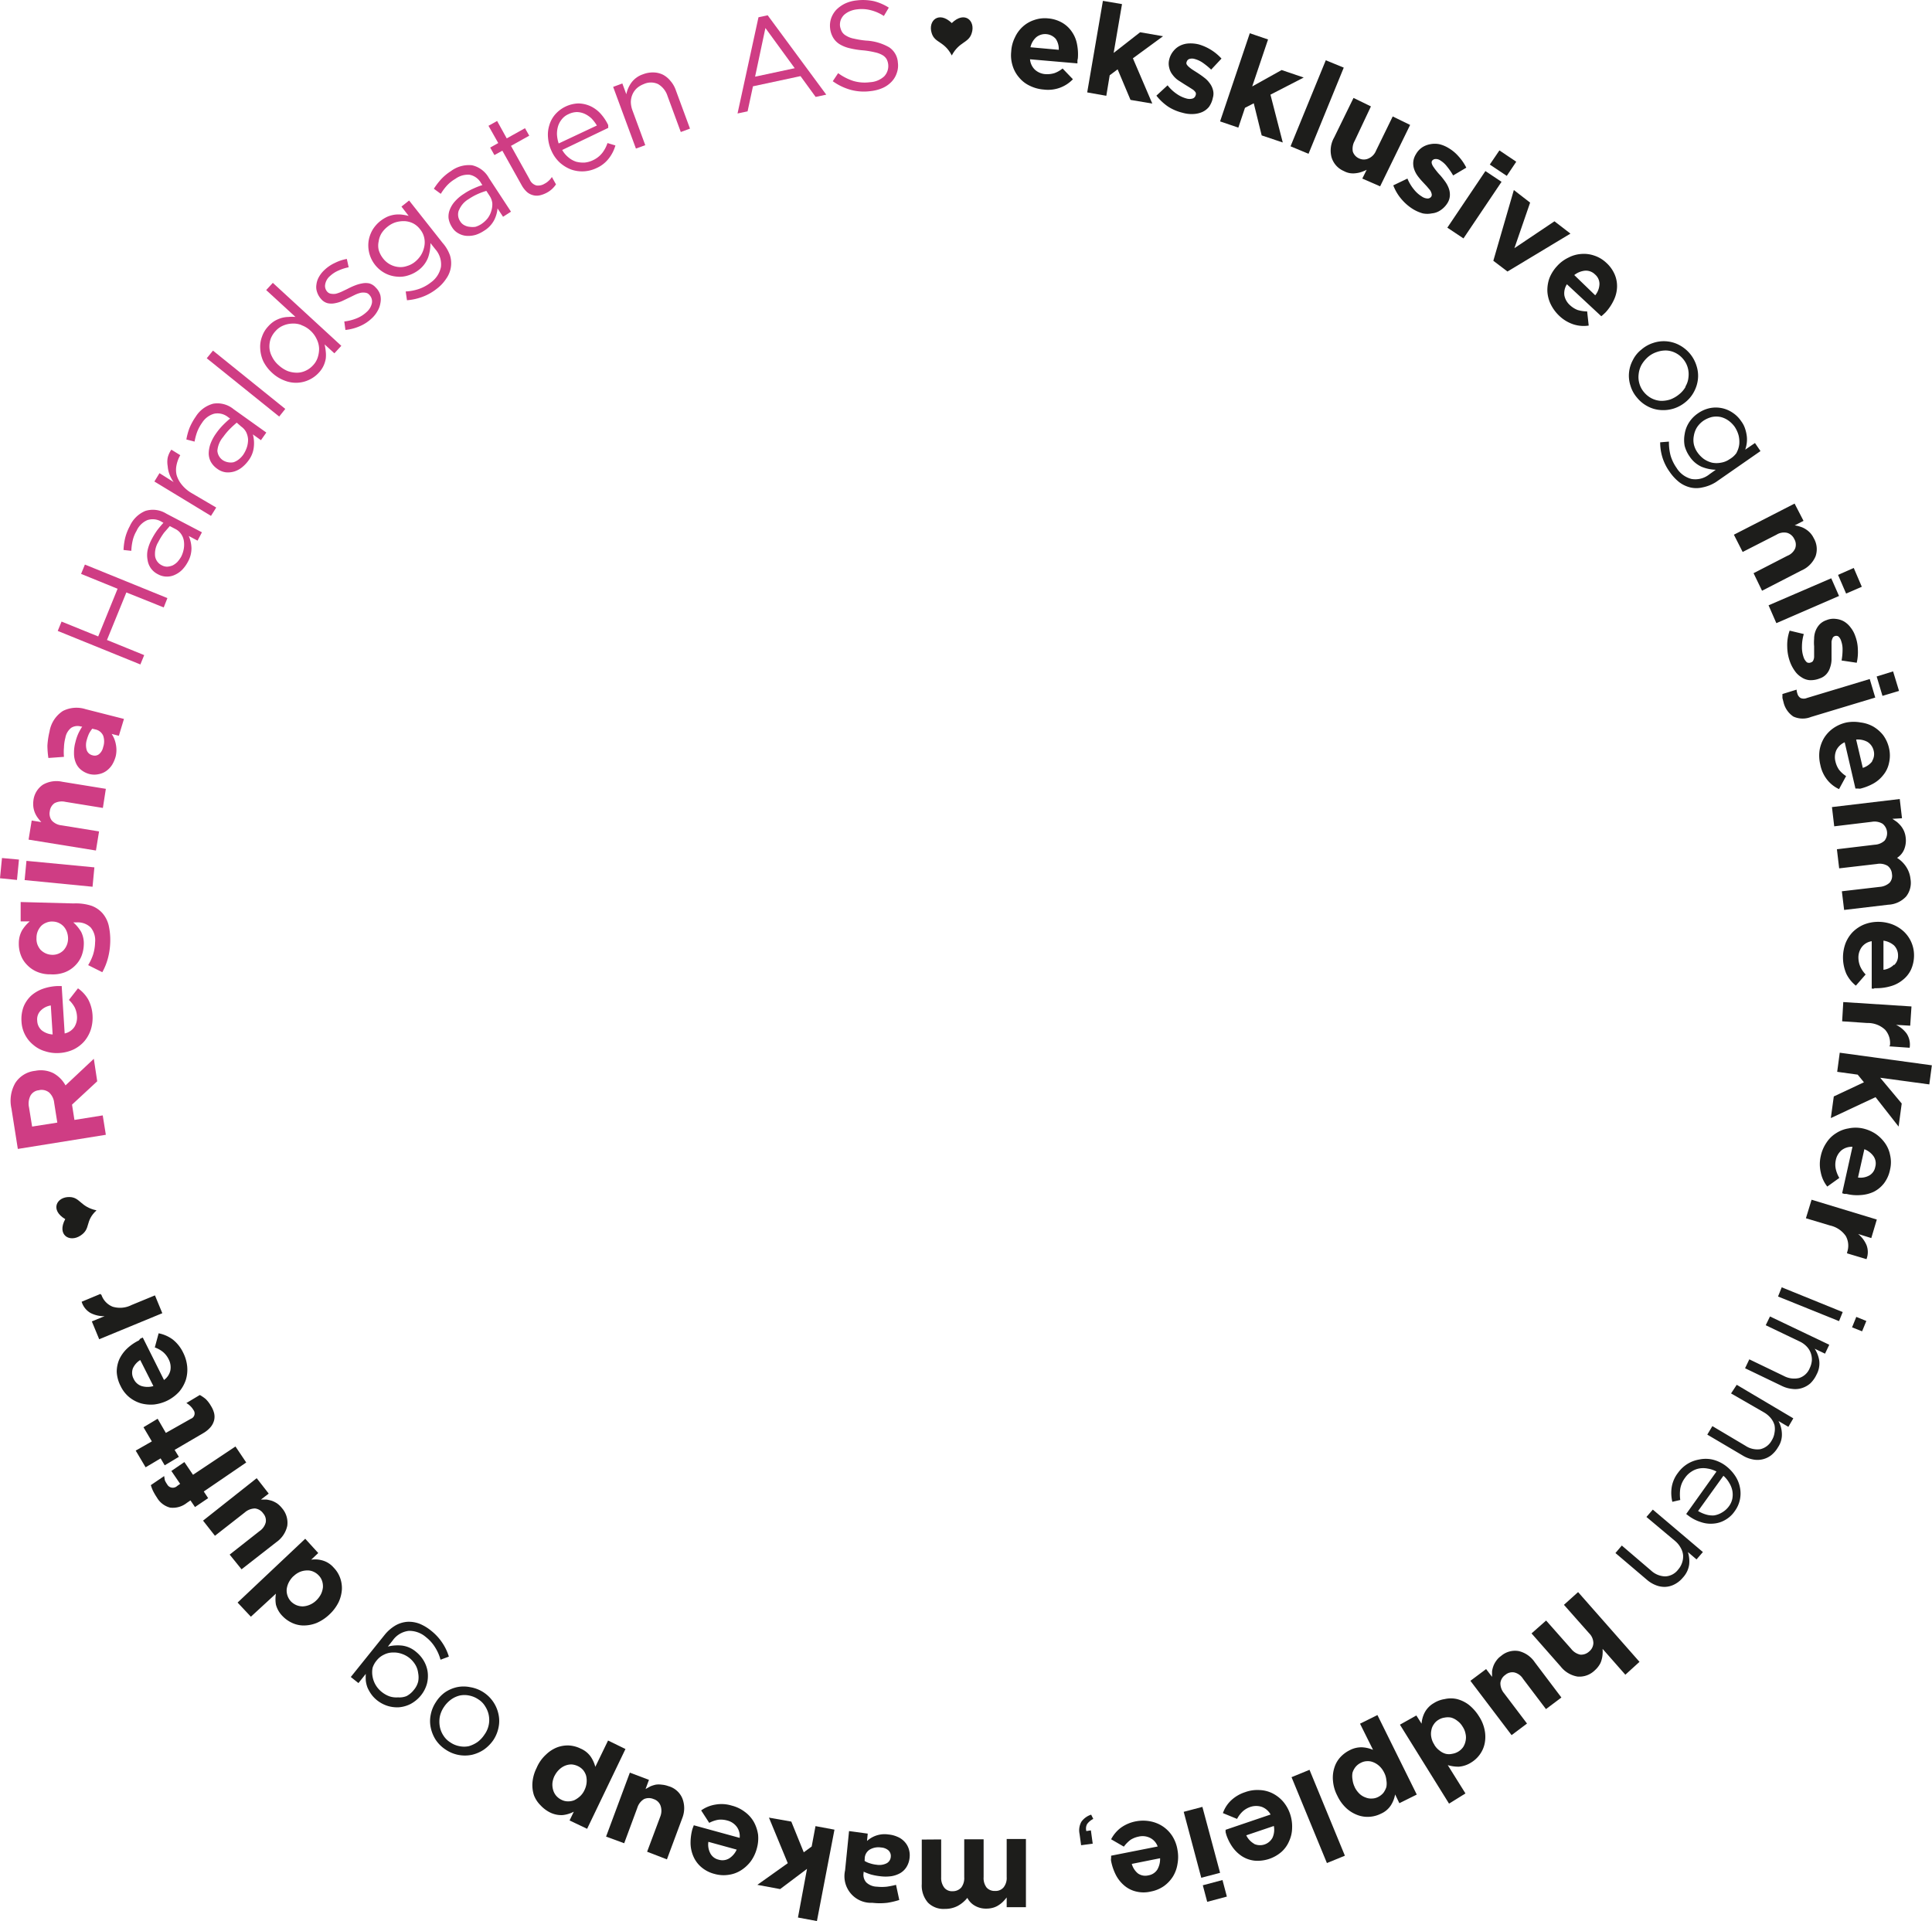 <svg xmlns:xlink="http://www.w3.org/1999/xlink" xmlns="http://www.w3.org/2000/svg" id="Layer_1" data-name="Layer 1" viewBox="0 0 136.53 135.77"><defs><style>.cls-1,.cls-3{fill:#1d1d1b;}.cls-2{fill:#cf3d84;}.cls-3{fill-rule:evenodd;}</style></defs><path class="cls-1" d="M176.41,238.44l0,.17-3.35-.29a1.15,1.15,0,0,0,.35.74,1.22,1.22,0,0,0,.75.31,1.79,1.79,0,0,0,.62-.07,1.93,1.93,0,0,0,.58-.33l.73.76a2.42,2.42,0,0,1-2.05.73,2.69,2.69,0,0,1-1-.27,2.16,2.16,0,0,1-.75-.58,2.25,2.25,0,0,1-.46-.83,2.44,2.44,0,0,1-.1-1v0a2.53,2.53,0,0,1,.26-1,2.36,2.36,0,0,1,.55-.76,2.23,2.23,0,0,1,.8-.47,2.27,2.27,0,0,1,1-.12,2.4,2.4,0,0,1,1,.31,2.09,2.09,0,0,1,.68.64,2.23,2.23,0,0,1,.36.87,3.62,3.62,0,0,1,.06,1v0C176.42,238.34,176.41,238.39,176.41,238.44Zm-1.53-1.56a1,1,0,0,0-1.38-.12,1.32,1.32,0,0,0-.41.71l2,.18A1.27,1.27,0,0,0,174.88,236.88Z" transform="translate(-100.27 -234.13)"></path><path class="cls-1" d="M180.16,241.19l-.91-2.16-.56.42-.24,1.45-1.35-.24,1.11-6.47,1.35.23-.59,3.45,1.87-1.46,1.62.28-2.13,1.56,1.37,3.2Z" transform="translate(-100.27 -234.13)"></path><path class="cls-1" d="M185.7,241.69a1.31,1.31,0,0,1-.5.37,1.82,1.82,0,0,1-.64.13,2.29,2.29,0,0,1-.72-.09,3.34,3.34,0,0,1-1-.42,3.72,3.72,0,0,1-.85-.79l.79-.73a2.85,2.85,0,0,0,.65.61,2.19,2.19,0,0,0,.68.32.77.77,0,0,0,.45,0,.32.32,0,0,0,.2-.22h0a.26.26,0,0,0,0-.21.79.79,0,0,0-.18-.19l-.28-.18-.34-.21-.45-.29a1.71,1.71,0,0,1-.38-.38,1.19,1.19,0,0,1-.23-.48,1.16,1.16,0,0,1,0-.61v0a1.44,1.44,0,0,1,.3-.59,1.37,1.37,0,0,1,.48-.38,1.57,1.57,0,0,1,.61-.15,2.41,2.41,0,0,1,.7.07,3.49,3.49,0,0,1,1.6,1l-.73.78a5.17,5.17,0,0,0-.6-.49,1.84,1.84,0,0,0-.56-.26.64.64,0,0,0-.39,0,.3.3,0,0,0-.18.2v0a.2.2,0,0,0,0,.18.81.81,0,0,0,.18.2,2.37,2.37,0,0,0,.27.2l.33.21c.15.1.3.2.45.32a1.71,1.71,0,0,1,.38.38,1.31,1.31,0,0,1,.24.47,1,1,0,0,1,0,.58v0A1.66,1.66,0,0,1,185.7,241.69Z" transform="translate(-100.27 -234.13)"></path><path class="cls-1" d="M189.43,243.7l-.56-2.27-.62.32-.47,1.4-1.29-.44,2.1-6.23,1.29.44-1.12,3.32,2.08-1.16,1.56.53-2.35,1.21.87,3.38Z" transform="translate(-100.27 -234.13)"></path><path class="cls-1" d="M191.47,244.47l2.49-6.08,1.27.52L192.74,245Z" transform="translate(-100.27 -234.13)"></path><path class="cls-1" d="M196.54,246.75l.31-.62a2.75,2.75,0,0,1-.36.15,1.83,1.83,0,0,1-.39.09,1.49,1.49,0,0,1-.42,0,1.35,1.35,0,0,1-.44-.15,1.53,1.53,0,0,1-.88-1,1.86,1.86,0,0,1,.19-1.37l1.37-2.8,1.23.6L196,244.09a1.13,1.13,0,0,0-.13.75.8.8,0,0,0,.45.49.78.78,0,0,0,.66,0,1,1,0,0,0,.53-.55l1.18-2.42,1.23.6-2.12,4.34Z" transform="translate(-100.27 -234.13)"></path><path class="cls-1" d="M202.05,249a1.27,1.27,0,0,1-.59.21,1.63,1.63,0,0,1-.65,0,2.78,2.78,0,0,1-.67-.29,3.46,3.46,0,0,1-.81-.69,3.28,3.28,0,0,1-.6-1l1-.48a3,3,0,0,0,.46.77,2.15,2.15,0,0,0,.56.5.76.76,0,0,0,.42.14.31.31,0,0,0,.26-.16h0a.3.3,0,0,0,0-.21.68.68,0,0,0-.11-.23l-.22-.26-.27-.29a4.71,4.71,0,0,1-.35-.41,1.81,1.81,0,0,1-.26-.47,1.29,1.29,0,0,1-.08-.52,1.24,1.24,0,0,1,.19-.58v0a1.42,1.42,0,0,1,.45-.49,1.54,1.54,0,0,1,.57-.22,1.67,1.67,0,0,1,.63,0,2.25,2.25,0,0,1,.65.27,2.88,2.88,0,0,1,.72.6,3.46,3.46,0,0,1,.54.79l-.93.55a4.49,4.49,0,0,0-.44-.64,1.67,1.67,0,0,0-.45-.41.56.56,0,0,0-.38-.11.3.3,0,0,0-.23.14h0a.27.27,0,0,0,0,.2.73.73,0,0,0,.12.23,3.07,3.07,0,0,0,.2.27,3.48,3.48,0,0,0,.26.3,5.38,5.38,0,0,1,.34.43,2,2,0,0,1,.26.47,1.3,1.3,0,0,1,.09.52,1.1,1.1,0,0,1-.17.55v0A1.64,1.64,0,0,1,202.05,249Z" transform="translate(-100.27 -234.13)"></path><path class="cls-1" d="M202.55,250.22l2.69-4,1.14.76-2.69,4Zm3-4.46.68-1,1.19.8-.67,1Z" transform="translate(-100.27 -234.13)"></path><path class="cls-1" d="M206.8,253.32l-1-.76,1.45-5,1.15.89-1.11,3.22,2.83-1.9,1.13.87Z" transform="translate(-100.27 -234.13)"></path><path class="cls-1" d="M213.56,256.37l-.13.11L211,254.22a1.18,1.18,0,0,0-.18.79,1.25,1.25,0,0,0,.41.7,1.67,1.67,0,0,0,.53.33,2.49,2.49,0,0,0,.67.1l.11,1a2.37,2.37,0,0,1-1.06-.08,2.65,2.65,0,0,1-1-.59,2.88,2.88,0,0,1-.61-.81,2.39,2.39,0,0,1-.25-.92,2.53,2.53,0,0,1,.14-.94,2.71,2.71,0,0,1,.55-.87v0a2.52,2.52,0,0,1,.79-.59,2.27,2.27,0,0,1,.9-.26,2.24,2.24,0,0,1,.92.11,2.27,2.27,0,0,1,.85.5,2.38,2.38,0,0,1,.62.87,2.1,2.1,0,0,1,.15.92,2.34,2.34,0,0,1-.25.91,3.41,3.41,0,0,1-.56.82h0Zm-.26-2.17a.88.88,0,0,0-.32-.68.91.91,0,0,0-.7-.26,1.45,1.45,0,0,0-.76.31L213,255A1.32,1.32,0,0,0,213.3,254.2Z" transform="translate(-100.27 -234.13)"></path><path class="cls-1" d="M218.56,263a2.48,2.48,0,0,1-.93.11,2.25,2.25,0,0,1-.9-.25,2.4,2.4,0,0,1-.77-.62,2.28,2.28,0,0,1-.47-.86,2.25,2.25,0,0,1-.1-.92,2.31,2.31,0,0,1,.27-.88,2.13,2.13,0,0,1,.6-.74,2.37,2.37,0,0,1,.83-.47,2.34,2.34,0,0,1,1.82.13,2.54,2.54,0,0,1,.78.62,2.47,2.47,0,0,1,.47.87,2.25,2.25,0,0,1,.1.92,2.41,2.41,0,0,1-.27.89,2.33,2.33,0,0,1-.6.74A2.51,2.51,0,0,1,218.56,263Zm.82-1.56a1.51,1.51,0,0,0,.21-.65,1.69,1.69,0,0,0-.05-.67,1.62,1.62,0,0,0-.33-.62,1.68,1.68,0,0,0-.56-.44,1.59,1.59,0,0,0-.64-.16,1.91,1.91,0,0,0-.66.11,1.83,1.83,0,0,0-.62.35,2.22,2.22,0,0,0-.46.56,1.75,1.75,0,0,0-.2.65,1.64,1.64,0,0,0,.05.66,1.62,1.62,0,0,0,.33.62,1.75,1.75,0,0,0,.55.44,1.65,1.65,0,0,0,.64.17,2,2,0,0,0,.67-.1,2.18,2.18,0,0,0,.62-.36A1.85,1.85,0,0,0,219.38,261.48Z" transform="translate(-100.27 -234.13)"></path><path class="cls-1" d="M220.57,268.58a1.88,1.88,0,0,1-.85,0,2.14,2.14,0,0,1-.78-.37,3.32,3.32,0,0,1-.67-.72,3.56,3.56,0,0,1-.51-1,3.67,3.67,0,0,1-.17-1.1l.62-.05a3.64,3.64,0,0,0,.12,1,3,3,0,0,0,.42.86,1.75,1.75,0,0,0,1.05.78,1.58,1.58,0,0,0,1.27-.33l.45-.32a2.88,2.88,0,0,1-1-.21,2,2,0,0,1-.85-.73,2.34,2.34,0,0,1-.35-.75,2.26,2.26,0,0,1,0-.82,2.1,2.1,0,0,1,.29-.8,2.25,2.25,0,0,1,.64-.67,2.29,2.29,0,0,1,.87-.38,2.12,2.12,0,0,1,1.61.34,2.13,2.13,0,0,1,.58.58,1.81,1.81,0,0,1,.28.53,2.76,2.76,0,0,1,.12.52,2.07,2.07,0,0,1,0,.5,2.31,2.31,0,0,1-.11.47l.69-.47.39.57-3.15,2.19A2.78,2.78,0,0,1,220.57,268.58Zm2.42-2.46a1.62,1.62,0,0,0,.19-.6,1.92,1.92,0,0,0-.05-.63,2.11,2.11,0,0,0-.27-.59,1.92,1.92,0,0,0-.45-.45,1.61,1.61,0,0,0-.55-.25,1.57,1.57,0,0,0-.61,0,1.93,1.93,0,0,0-.61.27,1.74,1.74,0,0,0-.46.48,1.63,1.63,0,0,0-.21.58,1.52,1.52,0,0,0,0,.6,1.6,1.6,0,0,0,.26.58,2,2,0,0,0,.45.46,1.78,1.78,0,0,0,.58.26,1.61,1.61,0,0,0,.62,0,1.45,1.45,0,0,0,.62-.25A1.53,1.53,0,0,0,223,266.12Z" transform="translate(-100.27 -234.13)"></path><path class="cls-1" d="M224.19,274.64l2.39-1.23a1,1,0,0,0,.55-.52.78.78,0,0,0-.06-.66.82.82,0,0,0-.5-.44,1,1,0,0,0-.76.13l-2.39,1.22-.62-1.22,4.29-2.2.63,1.22-.62.32a2.34,2.34,0,0,1,.38.09,1.46,1.46,0,0,1,.36.16,1.64,1.64,0,0,1,.33.26,1.49,1.49,0,0,1,.27.39,1.53,1.53,0,0,1,.13,1.29,1.9,1.9,0,0,1-1,1l-2.78,1.43Z" transform="translate(-100.27 -234.13)"></path><path class="cls-1" d="M225.25,276.91l4.43-1.91.55,1.25-4.43,1.92Zm4.91-2.15,1.11-.49.57,1.33-1.11.48Z" transform="translate(-100.27 -234.13)"></path><path class="cls-1" d="M228.15,282.2a1.2,1.2,0,0,1-.58-.21,1.54,1.54,0,0,1-.47-.45,2.67,2.67,0,0,1-.34-.65,3.21,3.21,0,0,1-.19-1.05,3.07,3.07,0,0,1,.17-1.14l1,.24a3.18,3.18,0,0,0-.13.88,2.1,2.1,0,0,0,.11.74.83.83,0,0,0,.24.38.33.33,0,0,0,.3,0h0a.23.23,0,0,0,.15-.14.61.61,0,0,0,.06-.25v-.34c0-.13,0-.26,0-.4a3.11,3.11,0,0,1,0-.53,1.55,1.55,0,0,1,.09-.53,1.43,1.43,0,0,1,.27-.46,1.19,1.19,0,0,1,.51-.33h0a1.29,1.29,0,0,1,.66-.09,1.46,1.46,0,0,1,.58.18,1.6,1.6,0,0,1,.47.43,2,2,0,0,1,.33.61,2.85,2.85,0,0,1,.18.93,3.33,3.33,0,0,1-.08.95l-1.07-.16a4.34,4.34,0,0,0,.07-.78,1.71,1.71,0,0,0-.1-.6.65.65,0,0,0-.21-.33.29.29,0,0,0-.27,0h0a.23.23,0,0,0-.13.14.82.82,0,0,0-.07.25c0,.1,0,.21,0,.34s0,.25,0,.39,0,.36,0,.55a1.78,1.78,0,0,1-.1.53,1.22,1.22,0,0,1-.25.46,1.08,1.08,0,0,1-.49.32h0A1.69,1.69,0,0,1,228.15,282.2Z" transform="translate(-100.27 -234.13)"></path><path class="cls-1" d="M227,284.77a1.67,1.67,0,0,1-.69-1l-.08-.31c0-.09,0-.18,0-.28l1-.31a1.14,1.14,0,0,0,.06.29.52.52,0,0,0,.22.3.57.57,0,0,0,.45,0l4.44-1.34.39,1.31-4.54,1.37A1.58,1.58,0,0,1,227,284.77Zm5.89-2.83,1.16-.36.42,1.38-1.17.35Z" transform="translate(-100.27 -234.13)"></path><path class="cls-1" d="M231.56,289.86l-.17,0-.76-3.27a1.2,1.2,0,0,0-.59.56,1.23,1.23,0,0,0-.06.81,1.65,1.65,0,0,0,.25.57,2,2,0,0,0,.5.45l-.5.92a2.31,2.31,0,0,1-.83-.65,2.48,2.48,0,0,1-.49-1.06,2.73,2.73,0,0,1-.06-1,2.48,2.48,0,0,1,.32-.9,2.37,2.37,0,0,1,.65-.69,2.59,2.59,0,0,1,.94-.41h0a2.76,2.76,0,0,1,1,0,2.45,2.45,0,0,1,.89.29,2.55,2.55,0,0,1,.7.61,2.47,2.47,0,0,1,.41.9,2.29,2.29,0,0,1,0,1.07,1.93,1.93,0,0,1-.4.84,2.32,2.32,0,0,1-.71.61,3.74,3.74,0,0,1-.93.36h0Zm1-1.93a.94.94,0,0,0,.12-.74,1,1,0,0,0-.43-.62,1.39,1.39,0,0,0-.81-.17l.47,2A1.36,1.36,0,0,0,232.58,287.93Z" transform="translate(-100.27 -234.13)"></path><path class="cls-1" d="M230.43,297.12l2.67-.31a1.17,1.17,0,0,0,.7-.29.73.73,0,0,0,.17-.62.78.78,0,0,0-.31-.58,1.09,1.09,0,0,0-.75-.13l-2.67.31-.16-1.35,2.67-.32a1.11,1.11,0,0,0,.7-.29.86.86,0,0,0-.14-1.19,1.1,1.1,0,0,0-.76-.14l-2.66.32-.16-1.36,4.79-.57.16,1.36L234,292l.32.22a2.47,2.47,0,0,1,.28.28,1.65,1.65,0,0,1,.22.36,1.64,1.64,0,0,1,.12.46,1.68,1.68,0,0,1-.11.85,1.3,1.3,0,0,1-.5.59,2.09,2.09,0,0,1,.65.64,1.92,1.92,0,0,1,.3.85,1.56,1.56,0,0,1-.31,1.24,1.83,1.83,0,0,1-1.26.58l-3.12.37Z" transform="translate(-100.27 -234.13)"></path><path class="cls-1" d="M232.71,304h-.17l0-3.35a1.08,1.08,0,0,0-.7.41,1.24,1.24,0,0,0-.24.77,1.66,1.66,0,0,0,.13.61,2,2,0,0,0,.38.56l-.69.79a2.46,2.46,0,0,1-.67-.83,2.92,2.92,0,0,1-.07-2.14,2.42,2.42,0,0,1,.51-.81,2.5,2.5,0,0,1,.78-.53,2.71,2.71,0,0,1,1-.2h0a2.83,2.83,0,0,1,1,.17,2.54,2.54,0,0,1,.81.49,2.3,2.3,0,0,1,.75,1.71,2.46,2.46,0,0,1-.21,1,2,2,0,0,1-.58.73,2.29,2.29,0,0,1-.83.44,3.52,3.52,0,0,1-1,.15h-.19Zm1.41-1.66a.88.88,0,0,0,.28-.69,1,1,0,0,0-.28-.7,1.45,1.45,0,0,0-.75-.34v2.06A1.27,1.27,0,0,0,234.12,302.3Z" transform="translate(-100.27 -234.13)"></path><path class="cls-1" d="M233.83,308a1.41,1.41,0,0,0-.35-1.1,1.78,1.78,0,0,0-1.26-.47l-1.77-.12.08-1.36,4.82.31-.09,1.36-1-.06a2,2,0,0,1,.75.62,1.41,1.41,0,0,1,.21,1l-1.43-.1Z" transform="translate(-100.27 -234.13)"></path><path class="cls-1" d="M229.86,311.62l2.13-1-.44-.54-1.45-.2.18-1.35,6.51.89-.18,1.35-3.47-.47,1.52,1.82-.22,1.63-1.63-2.08-3.16,1.48Z" transform="translate(-100.27 -234.13)"></path><path class="cls-1" d="M230.61,318.51l-.16-.05.73-3.28a1.16,1.16,0,0,0-.78.25,1.22,1.22,0,0,0-.4.7,1.46,1.46,0,0,0,0,.62,2.22,2.22,0,0,0,.25.63l-.85.61a2.31,2.31,0,0,1-.46-1,2.53,2.53,0,0,1,0-1.16,2.65,2.65,0,0,1,.4-.94,2.17,2.17,0,0,1,.68-.67,2.25,2.25,0,0,1,.88-.34,2.41,2.41,0,0,1,1,0h0a2.71,2.71,0,0,1,.91.38,2.63,2.63,0,0,1,.67.66,2.15,2.15,0,0,1,.36.85,2.22,2.22,0,0,1,0,1,2.35,2.35,0,0,1-.44,1,2.15,2.15,0,0,1-.72.59,2.54,2.54,0,0,1-.92.23,3.06,3.06,0,0,1-1-.08h0Zm1.75-1.3a.87.87,0,0,0,.43-.61.89.89,0,0,0-.12-.75,1.4,1.4,0,0,0-.65-.5l-.45,2A1.27,1.27,0,0,0,232.36,317.21Z" transform="translate(-100.27 -234.13)"></path><path class="cls-1" d="M230.8,322.64a1.41,1.41,0,0,0-.09-1.15,1.83,1.83,0,0,0-1.12-.75l-1.7-.51.4-1.31,4.61,1.4-.39,1.31-.93-.29a2.07,2.07,0,0,1,.59.78,1.38,1.38,0,0,1,0,1l-1.37-.41Z" transform="translate(-100.27 -234.13)"></path><path class="cls-1" d="M231.45,327.2l.71.29-.3.73-.71-.28Zm-5.27-2.09,4.31,1.75-.26.64-4.31-1.74Z" transform="translate(-100.27 -234.13)"></path><path class="cls-1" d="M225.05,327.79l.3-.62,4.19,2-.3.63-.73-.35a2.15,2.15,0,0,1,.32.83,1.65,1.65,0,0,1-.19,1,2.09,2.09,0,0,1-.44.62,1.65,1.65,0,0,1-.59.33,1.55,1.55,0,0,1-.68.06,2.12,2.12,0,0,1-.74-.21l-2.6-1.25.3-.63,2.45,1.18a1.54,1.54,0,0,0,1.07.14,1.19,1.19,0,0,0,.75-.7,1.51,1.51,0,0,0,.15-.54,1.37,1.37,0,0,0-.08-.53,1.32,1.32,0,0,0-.29-.46,1.61,1.61,0,0,0-.49-.35Z" transform="translate(-100.27 -234.13)"></path><path class="cls-1" d="M222.6,332.61,223,332l4,2.37-.35.6-.7-.41a2,2,0,0,1,.24.85,1.59,1.59,0,0,1-.27,1,2,2,0,0,1-.5.58,1.59,1.59,0,0,1-1.3.28,2.1,2.1,0,0,1-.71-.28l-2.49-1.47.36-.6,2.34,1.39a1.51,1.51,0,0,0,1.05.24,1.24,1.24,0,0,0,.81-.63,1.36,1.36,0,0,0,.19-.53,1.4,1.4,0,0,0,0-.54,1.38,1.38,0,0,0-.25-.48,1.79,1.79,0,0,0-.46-.4Z" transform="translate(-100.27 -234.13)"></path><path class="cls-1" d="M220.94,337.92a1.61,1.61,0,0,0-.62,0,1.45,1.45,0,0,0-.54.23,1.56,1.56,0,0,0-.43.42,1.78,1.78,0,0,0-.34.78,3,3,0,0,0,0,.79l-.56.13a2.7,2.7,0,0,1-.05-1,2.26,2.26,0,0,1,.45-1.05,2.36,2.36,0,0,1,.67-.63,2.33,2.33,0,0,1,.83-.31,2.21,2.21,0,0,1,.92,0,2.54,2.54,0,0,1,.92.42,2.92,2.92,0,0,1,.67.69,2.26,2.26,0,0,1,.36.83,2.11,2.11,0,0,1-.36,1.71,2,2,0,0,1-.69.63,1.91,1.91,0,0,1-.82.25,2.12,2.12,0,0,1-.89-.11,2.81,2.81,0,0,1-.86-.44l-.08-.06-.09-.07,2.14-3A2,2,0,0,0,220.94,337.92Zm-.67,3a2.41,2.41,0,0,0,.57.25,1.61,1.61,0,0,0,.57.06A1.58,1.58,0,0,0,222,341a1.55,1.55,0,0,0,.46-.43,1.34,1.34,0,0,0,.23-.52,1.56,1.56,0,0,0,0-.57,1.71,1.71,0,0,0-.22-.55,1.92,1.92,0,0,0-.41-.5Z" transform="translate(-100.27 -234.13)"></path><path class="cls-1" d="M216.62,341.34l.45-.52,3.54,3-.45.52-.61-.52a2.17,2.17,0,0,1,.09.88,1.7,1.7,0,0,1-.44.92,1.87,1.87,0,0,1-.59.48,1.55,1.55,0,0,1-.65.18,1.63,1.63,0,0,1-.68-.12,2.16,2.16,0,0,1-.65-.4l-2.2-1.87.45-.53,2.07,1.77a1.52,1.52,0,0,0,1,.41,1.2,1.2,0,0,0,.91-.48,1.42,1.42,0,0,0,.28-.49,1.36,1.36,0,0,0,.07-.53,1.27,1.27,0,0,0-.17-.52,1.67,1.67,0,0,0-.38-.47Z" transform="translate(-100.27 -234.13)"></path><path class="cls-1" d="M209.53,348.66l1.77,2a1.11,1.11,0,0,0,.64.41.83.83,0,0,0,.63-.22.8.8,0,0,0,.3-.6,1,1,0,0,0-.31-.7l-1.77-2,1-.9,4.34,4.93-1,.91-1.61-1.83a2.54,2.54,0,0,1,0,.39,1.78,1.78,0,0,1-.07.39,1.17,1.17,0,0,1-.17.38,1.66,1.66,0,0,1-.31.36,1.55,1.55,0,0,1-1.22.44,1.92,1.92,0,0,1-1.19-.71l-2.06-2.34Z" transform="translate(-100.27 -234.13)"></path><path class="cls-1" d="M205.29,352.09l.42.55c0-.13,0-.26,0-.39a1.86,1.86,0,0,1,.1-.39,1.62,1.62,0,0,1,.2-.36,1.29,1.29,0,0,1,.33-.33,1.51,1.51,0,0,1,1.26-.35,1.9,1.9,0,0,1,1.13.79l1.88,2.49-1.09.82-1.62-2.14a1,1,0,0,0-.61-.45.76.76,0,0,0-.64.17.81.81,0,0,0-.35.57,1.09,1.09,0,0,0,.26.73l1.62,2.14-1.09.82-2.91-3.84Z" transform="translate(-100.27 -234.13)"></path><path class="cls-1" d="M200.36,355.37l.37.58a2,2,0,0,1,.22-.79,1.67,1.67,0,0,1,.64-.66,2,2,0,0,1,.78-.29,1.93,1.93,0,0,1,.86,0,2.35,2.35,0,0,1,.83.4,3.2,3.2,0,0,1,.72.81v0a2.72,2.72,0,0,1,.41,1,2.37,2.37,0,0,1,0,.92,2,2,0,0,1-.34.78,2.08,2.08,0,0,1-.61.57,1.88,1.88,0,0,1-.89.3,2.76,2.76,0,0,1-.77-.11l1.25,2-1.16.72-3.47-5.58Zm1.27,2.07a1.34,1.34,0,0,0,.37.41,1.17,1.17,0,0,0,.44.23,1,1,0,0,0,.45,0,1.16,1.16,0,0,0,.78-.48,1.25,1.25,0,0,0,.17-.43,1.16,1.16,0,0,0,0-.49,1.36,1.36,0,0,0-.21-.52v0a1.34,1.34,0,0,0-.37-.41,1.24,1.24,0,0,0-.44-.23,1.19,1.19,0,0,0-.46,0,1.07,1.07,0,0,0-.44.16,1,1,0,0,0-.33.32,1,1,0,0,0-.17.42,1.21,1.21,0,0,0,0,.5,1.38,1.38,0,0,0,.21.51Z" transform="translate(-100.27 -234.13)"></path><path class="cls-1" d="M194.47,360a2.31,2.31,0,0,1,.09-.92,1.93,1.93,0,0,1,.41-.74,2.25,2.25,0,0,1,.67-.51,1.78,1.78,0,0,1,.9-.21,2.29,2.29,0,0,1,.76.18l-.92-1.85,1.23-.61,2.78,5.62-1.23.61-.3-.62a2.13,2.13,0,0,1-.3.77,1.6,1.6,0,0,1-.7.59,2.08,2.08,0,0,1-.81.22,2,2,0,0,1-.84-.12,2.43,2.43,0,0,1-.79-.48,2.86,2.86,0,0,1-.64-.88h0A2.73,2.73,0,0,1,194.47,360Zm1.54.45a1.69,1.69,0,0,0,.33.45,1.17,1.17,0,0,0,.42.26,1,1,0,0,0,.45.08,1,1,0,0,0,.45-.11,1.19,1.19,0,0,0,.37-.29,1.44,1.44,0,0,0,.21-.41,1.33,1.33,0,0,0,0-.49,1.39,1.39,0,0,0-.16-.54h0a1.54,1.54,0,0,0-.33-.45,1.37,1.37,0,0,0-.42-.27,1,1,0,0,0-.45-.08,1,1,0,0,0-.45.12,1.09,1.09,0,0,0-.36.28,1.25,1.25,0,0,0-.22.41,1.34,1.34,0,0,0,0,.49,1.59,1.59,0,0,0,.16.54Z" transform="translate(-100.27 -234.13)"></path><path class="cls-1" d="M192.81,359.21l2.5,6.07-1.27.52-2.5-6.07Z" transform="translate(-100.27 -234.13)"></path><path class="cls-1" d="M186.88,363.61s0-.1,0-.16l3.18-1.08a1.19,1.19,0,0,0-.62-.54,1.29,1.29,0,0,0-.8,0,1.56,1.56,0,0,0-.54.31,2,2,0,0,0-.41.54l-1-.41a2.27,2.27,0,0,1,.57-.89,2.62,2.62,0,0,1,1-.59,2.51,2.51,0,0,1,1-.15,2.24,2.24,0,0,1,.93.23,2.44,2.44,0,0,1,.75.58,2.65,2.65,0,0,1,.5.89v0a2.77,2.77,0,0,1,.14,1,2.29,2.29,0,0,1-.21.91,2.12,2.12,0,0,1-.54.76,2.57,2.57,0,0,1-1.91.62,2.06,2.06,0,0,1-.88-.31,2.51,2.51,0,0,1-.68-.66,3.36,3.36,0,0,1-.44-.89h0C186.91,363.71,186.89,363.66,186.88,363.61Zm2,.83a1,1,0,0,0,1.32-.44,1.39,1.39,0,0,0,.09-.82l-1.95.66A1.38,1.38,0,0,0,188.9,364.44Z" transform="translate(-100.27 -234.13)"></path><path class="cls-1" d="M186.66,367l.31,1.17-1.39.37-.31-1.17Zm-1.42-5.17,1.25,4.66-1.33.35-1.24-4.66Z" transform="translate(-100.27 -234.13)"></path><path class="cls-1" d="M178.79,365.45c0-.05,0-.1,0-.17l3.29-.65a1.09,1.09,0,0,0-.54-.61,1.19,1.19,0,0,0-.8-.09,1.68,1.68,0,0,0-.58.23,2.39,2.39,0,0,0-.47.48l-.9-.52a2.42,2.42,0,0,1,.68-.81,2.66,2.66,0,0,1,1.08-.46,2.7,2.7,0,0,1,1,0,2.43,2.43,0,0,1,.88.35,2.37,2.37,0,0,1,.67.67,2.58,2.58,0,0,1,.38,1h0a2.75,2.75,0,0,1,0,1,2.38,2.38,0,0,1-.32.88,2.44,2.44,0,0,1-.64.68,2.4,2.4,0,0,1-.91.38,2.22,2.22,0,0,1-1.06,0,2,2,0,0,1-.84-.43,2.46,2.46,0,0,1-.58-.73,3.74,3.74,0,0,1-.33-.94v0A.61.61,0,0,1,178.79,365.45Zm1.89,1.08a.9.9,0,0,0,.74.14.92.92,0,0,0,.63-.4,1.48,1.48,0,0,0,.2-.81l-2,.4A1.34,1.34,0,0,0,180.68,366.53Z" transform="translate(-100.27 -234.13)"></path><path class="cls-1" d="M177.09,363.05a.67.67,0,0,0-.05.49l.32-.05.13.94-.82.11-.11-.8a1.23,1.23,0,0,1,.13-.86,1.35,1.35,0,0,1,.69-.5l.15.3A1.21,1.21,0,0,0,177.09,363.05Z" transform="translate(-100.27 -234.13)"></path><path class="cls-1" d="M166.78,364.13l0,2.68a1.13,1.13,0,0,0,.22.73.7.7,0,0,0,.59.25.8.8,0,0,0,.61-.26,1.1,1.1,0,0,0,.21-.73l0-2.68h1.37l0,2.68a1.1,1.1,0,0,0,.21.73.75.75,0,0,0,.6.24.73.73,0,0,0,.6-.25,1.06,1.06,0,0,0,.22-.73l0-2.69h1.36l0,4.82-1.36,0v-.69a3.47,3.47,0,0,1-.25.29,1.79,1.79,0,0,1-.31.25,1.33,1.33,0,0,1-.38.18,1.73,1.73,0,0,1-.48.07,1.56,1.56,0,0,1-.82-.2,1.33,1.33,0,0,1-.54-.56,2.24,2.24,0,0,1-.7.58,1.9,1.9,0,0,1-.88.2,1.55,1.55,0,0,1-1.2-.44,1.83,1.83,0,0,1-.44-1.32l0-3.14Z" transform="translate(-100.27 -234.13)"></path><path class="cls-1" d="M161.59,363.72l-.05.52a1.88,1.88,0,0,1,.64-.38,1.85,1.85,0,0,1,.87-.08,2,2,0,0,1,.63.16,1.41,1.41,0,0,1,.49.33,1.36,1.36,0,0,1,.31.5,1.47,1.47,0,0,1,.07.64v0a1.52,1.52,0,0,1-.22.67,1.29,1.29,0,0,1-.44.43,1.87,1.87,0,0,1-.64.22,2.94,2.94,0,0,1-.79,0,4.32,4.32,0,0,1-.64-.12,4.65,4.65,0,0,1-.52-.2v.08a.8.8,0,0,0,.19.68,1.13,1.13,0,0,0,.75.3,3.31,3.31,0,0,0,.7,0,6.22,6.22,0,0,0,.65-.13l.23,1.07a5.56,5.56,0,0,1-.85.2,4.58,4.58,0,0,1-1.05,0,1.88,1.88,0,0,1-1.93-2.29l.28-2.78Zm-.22,1.93a1.46,1.46,0,0,0,.38.17,2.17,2.17,0,0,0,.47.1,1.16,1.16,0,0,0,.7-.1.56.56,0,0,0,.3-.47v0a.54.54,0,0,0-.17-.45.88.88,0,0,0-.52-.2,1.21,1.21,0,0,0-.8.15.76.76,0,0,0-.35.58Z" transform="translate(-100.27 -234.13)"></path><path class="cls-1" d="M156.19,362.87l.88,2.17.56-.41.27-1.44,1.34.25L158,369.9l-1.34-.25.64-3.44-1.9,1.43-1.61-.3,2.15-1.53-1.33-3.22Z" transform="translate(-100.27 -234.13)"></path><path class="cls-1" d="M149.24,363.29l.06-.16,3.24.89a1.12,1.12,0,0,0-.21-.79,1.21,1.21,0,0,0-.68-.44,1.66,1.66,0,0,0-.62-.05,2.12,2.12,0,0,0-.64.22l-.57-.88a2.36,2.36,0,0,1,1-.41,2.46,2.46,0,0,1,1.16.07,2.54,2.54,0,0,1,.92.44,2.28,2.28,0,0,1,.64.71,2.68,2.68,0,0,1,.3.89,2.63,2.63,0,0,1-.09,1v0a2.71,2.71,0,0,1-.42.89,2.61,2.61,0,0,1-.69.64,2.17,2.17,0,0,1-.87.32,2.35,2.35,0,0,1-1-.06,2.31,2.31,0,0,1-.95-.49,2.08,2.08,0,0,1-.55-.75,2.42,2.42,0,0,1-.2-.93,3.72,3.72,0,0,1,.13-1v0Zm1.22,1.81a.88.88,0,0,0,.59.46.92.92,0,0,0,.75-.09,1.43,1.43,0,0,0,.53-.62l-2-.55A1.32,1.32,0,0,0,150.46,365.1Z" transform="translate(-100.27 -234.13)"></path><path class="cls-1" d="M146.13,359.92l-.24.65.34-.19a2.4,2.4,0,0,1,.38-.12,1.44,1.44,0,0,1,.42,0,1.74,1.74,0,0,1,.46.1,1.5,1.5,0,0,1,1,.87,1.9,1.9,0,0,1,0,1.38l-1.09,2.93L146,365l.94-2.51a1.11,1.11,0,0,0,0-.77.76.76,0,0,0-.48-.44.84.84,0,0,0-.68,0,1.09,1.09,0,0,0-.47.61l-.93,2.51-1.28-.47,1.68-4.52Z" transform="translate(-100.27 -234.13)"></path><path class="cls-1" d="M138.87,358.12a2.36,2.36,0,0,1,.78-.5,2.16,2.16,0,0,1,.83-.13,2.13,2.13,0,0,1,.82.22,1.65,1.65,0,0,1,.72.58,2.36,2.36,0,0,1,.32.71l.9-1.86,1.23.6-2.71,5.64-1.24-.59.3-.62a2.2,2.2,0,0,1-.79.24,1.81,1.81,0,0,1-.9-.19,2.38,2.38,0,0,1-.67-.51A2,2,0,0,1,138,361a2.33,2.33,0,0,1-.1-.92,2.81,2.81,0,0,1,.29-1v0A2.69,2.69,0,0,1,138.87,358.12Zm.6,1.49a1.6,1.6,0,0,0-.16.53,1.35,1.35,0,0,0,.05.5,1.09,1.09,0,0,0,.22.41,1.17,1.17,0,0,0,.37.28,1,1,0,0,0,.45.11,1.19,1.19,0,0,0,.45-.08,1.76,1.76,0,0,0,.41-.28,1.36,1.36,0,0,0,.32-.45v0a1.49,1.49,0,0,0,.11-1,1.18,1.18,0,0,0-.21-.4,1.13,1.13,0,0,0-.37-.28,1.26,1.26,0,0,0-.45-.12,1.22,1.22,0,0,0-.46.09,1.33,1.33,0,0,0-.41.27,1.54,1.54,0,0,0-.33.45Z" transform="translate(-100.27 -234.13)"></path><path class="cls-1" d="M131.71,353.74a2.47,2.47,0,0,1,.85-.37,2.29,2.29,0,0,1,.94,0,2.44,2.44,0,0,1,2,1.93,2.2,2.2,0,0,1,0,.92,2.48,2.48,0,0,1-.36.88,2.71,2.71,0,0,1-.67.68,2.56,2.56,0,0,1-.85.37,2.42,2.42,0,0,1-1.86-.37,2.42,2.42,0,0,1-.7-.69,2.56,2.56,0,0,1-.35-.86,2.2,2.2,0,0,1,0-.92,2.41,2.41,0,0,1,.36-.88A2.45,2.45,0,0,1,131.71,353.74Zm-.36,1.72a2,2,0,0,0,0,.69,1.7,1.7,0,0,0,.25.63,1.53,1.53,0,0,0,.49.49,1.67,1.67,0,0,0,.65.27,1.62,1.62,0,0,0,.66,0,2.13,2.13,0,0,0,.61-.29,2,2,0,0,0,.49-.52,1.76,1.76,0,0,0,.06-2,1.46,1.46,0,0,0-.49-.5,1.73,1.73,0,0,0-.65-.27,1.62,1.62,0,0,0-.66,0,1.78,1.78,0,0,0-.61.28,2.07,2.07,0,0,0-.5.52A1.91,1.91,0,0,0,131.35,355.46Z" transform="translate(-100.27 -234.13)"></path><path class="cls-1" d="M128.23,349a2,2,0,0,1,.82-.25,2.13,2.13,0,0,1,.85.13,3.2,3.2,0,0,1,.85.51,3.67,3.67,0,0,1,.76.82,3.61,3.61,0,0,1,.48,1l-.59.22a3.1,3.1,0,0,0-.38-.87,2.72,2.72,0,0,0-.64-.72,1.8,1.8,0,0,0-1.22-.45,1.61,1.61,0,0,0-1.14.68l-.34.43a2.9,2.9,0,0,1,1-.07,1.89,1.89,0,0,1,1,.45,2.32,2.32,0,0,1,.54.63,2.15,2.15,0,0,1,.27.77,2.23,2.23,0,0,1-.05.85,2.28,2.28,0,0,1-.43.83,2.41,2.41,0,0,1-.73.6,2.2,2.2,0,0,1-.81.23,2.28,2.28,0,0,1-.82-.1,2.33,2.33,0,0,1-.73-.39,2.16,2.16,0,0,1-.42-.44,2.68,2.68,0,0,1-.26-.46,2.07,2.07,0,0,1-.12-.49,3.87,3.87,0,0,1,0-.48l-.52.65-.54-.43,2.41-3A2.82,2.82,0,0,1,128.23,349Zm-1.63,3a1.67,1.67,0,0,0,0,.63,1.77,1.77,0,0,0,.65,1.08,1.89,1.89,0,0,0,.55.31,1.55,1.55,0,0,0,.6.07A1.34,1.34,0,0,0,129,354a1.58,1.58,0,0,0,.51-.43,1.46,1.46,0,0,0,.31-.59,1.58,1.58,0,0,0,0-.61,1.48,1.48,0,0,0-.19-.57,1.87,1.87,0,0,0-.41-.48,1.76,1.76,0,0,0-.57-.31,1.67,1.67,0,0,0-.62-.09,1.38,1.38,0,0,0-.62.15,1.43,1.43,0,0,0-.52.41A1.54,1.54,0,0,0,126.6,352Z" transform="translate(-100.27 -234.13)"></path><path class="cls-1" d="M122.76,343.89l-.5.47a1.89,1.89,0,0,1,.82.06,1.63,1.63,0,0,1,.77.5,2,2,0,0,1,.45.71,2.12,2.12,0,0,1,.13.84,2.5,2.5,0,0,1-.23.89,3,3,0,0,1-.65.87h0a3.08,3.08,0,0,1-.9.6,2.49,2.49,0,0,1-.9.18,1.94,1.94,0,0,1-.83-.18,2.23,2.23,0,0,1-.69-.49,1.8,1.8,0,0,1-.46-.8,2.33,2.33,0,0,1,0-.78L118,348.39l-.94-1,4.78-4.51ZM121,345.53a1.73,1.73,0,0,0-.33.45,1.47,1.47,0,0,0-.14.47,1.14,1.14,0,0,0,.3.86,1.22,1.22,0,0,0,.38.26,1.18,1.18,0,0,0,.46.09,1.39,1.39,0,0,0,.48-.11,1.47,1.47,0,0,0,.47-.31h0a1.69,1.69,0,0,0,.33-.44,1.46,1.46,0,0,0,.14-.48,1.19,1.19,0,0,0-.06-.46,1,1,0,0,0-.25-.4,1.12,1.12,0,0,0-.38-.26,1,1,0,0,0-.45-.08,1.42,1.42,0,0,0-.48.1,1.49,1.49,0,0,0-.46.31Z" transform="translate(-100.27 -234.13)"></path><path class="cls-1" d="M119.26,339.69l-.55.42.39,0a2.74,2.74,0,0,1,.39.09,1.85,1.85,0,0,1,.37.19,1.75,1.75,0,0,1,.34.33,1.57,1.57,0,0,1,.37,1.25,1.9,1.9,0,0,1-.77,1.15l-2.46,1.92L116.5,344l2.11-1.66a1.06,1.06,0,0,0,.44-.62.76.76,0,0,0-.18-.63.82.82,0,0,0-.58-.35,1.12,1.12,0,0,0-.72.28l-2.11,1.65-.84-1.07,3.79-3Z" transform="translate(-100.27 -234.13)"></path><path class="cls-1" d="M111.92,338.75a1.64,1.64,0,0,0,.16.28.45.45,0,0,0,.71.12L113,339l-.62-.91.92-.63.61.9,3-2,.76,1.13-3,2.05.31.47-.93.63-.32-.47-.25.17a1.59,1.59,0,0,1-1.19.34,1.52,1.52,0,0,1-.93-.71,4.44,4.44,0,0,1-.28-.48,2.88,2.88,0,0,1-.15-.4l.94-.64Z" transform="translate(-100.27 -234.13)"></path><path class="cls-1" d="M114.8,333a2.16,2.16,0,0,1,.37.48,1.8,1.8,0,0,1,.23.52,1.1,1.1,0,0,1,0,.51,1.24,1.24,0,0,1-.24.47,2,2,0,0,1-.55.45l-2,1.17.3.49-1,.6-.29-.49-1.06.63-.7-1.18L111,336l-.59-1,1-.6.58,1,1.77-1a.4.4,0,0,0,.18-.62,1.38,1.38,0,0,0-.5-.49l.95-.57A2.83,2.83,0,0,1,114.8,333Z" transform="translate(-100.27 -234.13)"></path><path class="cls-1" d="M110.2,328.73l.16-.07,1.5,3a1.14,1.14,0,0,0,.45-.68,1.22,1.22,0,0,0-.13-.8,1.57,1.57,0,0,0-.38-.49,1.94,1.94,0,0,0-.59-.33l.27-1a2.47,2.47,0,0,1,1,.44,2.64,2.64,0,0,1,.73.92,2.75,2.75,0,0,1,.29,1,2.45,2.45,0,0,1-.1.94,2.54,2.54,0,0,1-.47.83,2.9,2.9,0,0,1-.82.62h0a2.91,2.91,0,0,1-.94.28,2.67,2.67,0,0,1-.94-.08,2.39,2.39,0,0,1-.82-.43,2.28,2.28,0,0,1-.61-.78,2.45,2.45,0,0,1-.28-1,2.2,2.2,0,0,1,.19-.92,2.53,2.53,0,0,1,.56-.76,3.4,3.4,0,0,1,.82-.56h0A.71.71,0,0,1,110.2,328.73Zm-.54,2.11a.91.91,0,0,0,.06.75.94.94,0,0,0,.56.5,1.48,1.48,0,0,0,.83,0l-.93-1.84A1.33,1.33,0,0,0,109.66,330.84Z" transform="translate(-100.27 -234.13)"></path><path class="cls-1" d="M107.44,325.65a1.38,1.38,0,0,0,.79.83,1.8,1.8,0,0,0,1.34-.12l1.65-.68.52,1.26-4.46,1.84-.52-1.26.9-.37a2.05,2.05,0,0,1-1-.23,1.38,1.38,0,0,1-.62-.79l1.32-.55Z" transform="translate(-100.27 -234.13)"></path><path class="cls-2" d="M107.14,310.55l-1.78,1.65.17,1.08,2-.32.22,1.37-6.22,1-.45-2.85a2.52,2.52,0,0,1,.27-1.81,1.9,1.9,0,0,1,1.41-.86h0a2,2,0,0,1,1.29.17,2.2,2.2,0,0,1,.85.86l2-1.88Zm-4.1.63a.76.76,0,0,0-.62.39,1.26,1.26,0,0,0-.1.82l.22,1.36,1.78-.28-.22-1.39a1.16,1.16,0,0,0-.36-.74.85.85,0,0,0-.68-.17Z" transform="translate(-100.27 -234.13)"></path><path class="cls-2" d="M104.46,303.82h.17l.21,3.35a1.12,1.12,0,0,0,.68-.45,1.26,1.26,0,0,0,.19-.78,1.66,1.66,0,0,0-.16-.61,2.05,2.05,0,0,0-.41-.53l.64-.82a2.44,2.44,0,0,1,.72.78,2.72,2.72,0,0,1,.31,1.13,2.81,2.81,0,0,1-.12,1,2.5,2.5,0,0,1-.46.83,2.44,2.44,0,0,1-.76.58,2.77,2.77,0,0,1-1,.25h0a2.64,2.64,0,0,1-1-.12,2.21,2.21,0,0,1-.83-.44,2.26,2.26,0,0,1-.85-1.66,2.5,2.5,0,0,1,.15-1.06,2.21,2.21,0,0,1,.53-.77,2.56,2.56,0,0,1,.81-.48,3.56,3.56,0,0,1,1-.2h.19Zm-1.32,1.74a.87.87,0,0,0-.24.71.94.94,0,0,0,.32.68,1.4,1.4,0,0,0,.77.29l-.13-2.05A1.28,1.28,0,0,0,103.14,305.56Z" transform="translate(-100.27 -234.13)"></path><path class="cls-2" d="M106.75,298.15a1.93,1.93,0,0,1,.77.53,2.07,2.07,0,0,1,.43.85,4.69,4.69,0,0,1,.11,1.18,5,5,0,0,1-.16,1.13,4.36,4.36,0,0,1-.4,1l-1-.5a3.65,3.65,0,0,0,.35-.75,3.16,3.16,0,0,0,.14-.86,1.42,1.42,0,0,0-.31-1.05,1.3,1.3,0,0,0-1-.36h-.23a2.7,2.7,0,0,1,.56.68,1.82,1.82,0,0,1,.18.92,2.38,2.38,0,0,1-.17.8,2,2,0,0,1-.46.67,2.07,2.07,0,0,1-.72.46,2.43,2.43,0,0,1-1,.14h0a2.33,2.33,0,0,1-1-.2,2.12,2.12,0,0,1-.69-.5,1.89,1.89,0,0,1-.42-.69,2.25,2.25,0,0,1-.13-.81,1.85,1.85,0,0,1,.23-.91,2.73,2.73,0,0,1,.54-.63h-.64l0-1.37,3.74.1A3.55,3.55,0,0,1,106.75,298.15ZM104,299.26a1,1,0,0,0-.46.08,1,1,0,0,0-.36.23,1.31,1.31,0,0,0-.24.37,1.19,1.19,0,0,0-.09.47,1.17,1.17,0,0,0,.06.46,1.3,1.3,0,0,0,.22.38,1.24,1.24,0,0,0,.35.25,1.15,1.15,0,0,0,.45.11h0a1.08,1.08,0,0,0,.82-.31,1.22,1.22,0,0,0,.33-.83A1.41,1.41,0,0,0,105,300a1.19,1.19,0,0,0-.22-.38,1.08,1.08,0,0,0-.8-.36Z" transform="translate(-100.27 -234.13)"></path><path class="cls-2" d="M106.81,296.8l-4.8-.47.13-1.36,4.8.46Zm-5.34-.48-1.2-.12.14-1.43,1.2.11Z" transform="translate(-100.27 -234.13)"></path><path class="cls-2" d="M107.54,291.23l-2.65-.43a1.14,1.14,0,0,0-.76.09.8.8,0,0,0-.34.57.82.82,0,0,0,.14.66,1.08,1.08,0,0,0,.69.34l2.65.43-.22,1.35-4.76-.77.22-1.35.68.11a3.31,3.31,0,0,1-.25-.3,1.75,1.75,0,0,1-.2-.35,1.68,1.68,0,0,1-.11-.4,1.87,1.87,0,0,1,0-.47,1.56,1.56,0,0,1,.67-1.12,1.91,1.91,0,0,1,1.37-.21l3.08.5Z" transform="translate(-100.27 -234.13)"></path><path class="cls-2" d="M108.67,286.13l-.51-.13a1.89,1.89,0,0,1,.29.7,2,2,0,0,1,0,.87,2.3,2.3,0,0,1-.25.6,1.57,1.57,0,0,1-.41.44,1.34,1.34,0,0,1-.53.23,1.45,1.45,0,0,1-.65,0h0a1.57,1.57,0,0,1-.62-.31,1.24,1.24,0,0,1-.37-.51,1.69,1.69,0,0,1-.12-.66,2.74,2.74,0,0,1,.1-.78,3.44,3.44,0,0,1,.21-.62,4.53,4.53,0,0,1,.27-.48l-.08,0a.83.83,0,0,0-.7.09,1.14,1.14,0,0,0-.41.7,3.1,3.1,0,0,0-.1.69,3.73,3.73,0,0,0,0,.66l-1.1.08a6.25,6.25,0,0,1-.07-.87,5.65,5.65,0,0,1,.15-1,2.15,2.15,0,0,1,.94-1.45,2.12,2.12,0,0,1,1.61-.13l2.71.69Zm-1.88-.5a2.36,2.36,0,0,0-.23.35,3,3,0,0,0-.16.45,1.25,1.25,0,0,0,0,.72.56.56,0,0,0,.41.36h0a.49.49,0,0,0,.47-.09.87.87,0,0,0,.28-.49,1.23,1.23,0,0,0,0-.81.77.77,0,0,0-.52-.43Z" transform="translate(-100.27 -234.13)"></path><path class="cls-2" d="M107.83,279.36l2.63,1.07-.27.66-5.84-2.37.27-.66,2.59,1.05,1.37-3.37L106,274.69l.27-.66,5.83,2.37-.26.66L109.2,276Z" transform="translate(-100.27 -234.13)"></path><path class="cls-2" d="M109.64,272.36a3.94,3.94,0,0,0-.09.7L109,273a4.49,4.49,0,0,1,.11-.83,3.52,3.52,0,0,1,.33-.85,2.09,2.09,0,0,1,1.1-1.08,1.79,1.79,0,0,1,1.48.19l2.52,1.32-.31.59-.62-.33a2.36,2.36,0,0,1,.19.84,1.94,1.94,0,0,1-.26,1,2.44,2.44,0,0,1-.37.52,1.67,1.67,0,0,1-.51.37,1.3,1.3,0,0,1-.58.14,1.29,1.29,0,0,1-.64-.16,1.36,1.36,0,0,1-.51-.43,1.34,1.34,0,0,1-.23-.58,1.81,1.81,0,0,1,0-.69,3.06,3.06,0,0,1,.28-.76,5.32,5.32,0,0,1,.41-.67c.14-.18.28-.35.43-.51l-.14-.08a1.2,1.2,0,0,0-1-.11,1.48,1.48,0,0,0-.76.76A2.36,2.36,0,0,0,109.64,272.36Zm1.59,1.08a.86.86,0,0,0,.47.64.81.81,0,0,0,.39.1,1.24,1.24,0,0,0,.38-.09,1.29,1.29,0,0,0,.34-.25,2.36,2.36,0,0,0,.26-.36,2,2,0,0,0,.19-.58,1.75,1.75,0,0,0,0-.56,1.14,1.14,0,0,0-.2-.48,1.07,1.07,0,0,0-.39-.34l-.4-.21-.4.46a4.75,4.75,0,0,0-.41.66A1.62,1.62,0,0,0,111.23,273.44Z" transform="translate(-100.27 -234.13)"></path><path class="cls-2" d="M115.55,270l-.37.59-4-2.43.36-.59,1,.63a2.35,2.35,0,0,1-.29-.54,2.09,2.09,0,0,1-.13-.59,1.67,1.67,0,0,1,0-.59,1.63,1.63,0,0,1,.26-.57l.63.39,0,0a2.27,2.27,0,0,0-.26.68,1.6,1.6,0,0,0,0,.72,1.94,1.94,0,0,0,.37.69,2.53,2.53,0,0,0,.71.6Z" transform="translate(-100.27 -234.13)"></path><path class="cls-2" d="M114.2,264.66a4,4,0,0,0-.18.68l-.58-.15a4.4,4.4,0,0,1,.22-.81,4.31,4.31,0,0,1,.44-.8,2.09,2.09,0,0,1,1.24-.92,1.8,1.8,0,0,1,1.44.39l2.31,1.65-.38.54-.57-.41a2.39,2.39,0,0,1,.07.86,1.91,1.91,0,0,1-.39,1,2.51,2.51,0,0,1-.45.47,1.66,1.66,0,0,1-.54.29,1.54,1.54,0,0,1-.6.06,1.28,1.28,0,0,1-.61-.25,1.48,1.48,0,0,1-.45-.49,1.28,1.28,0,0,1-.15-.61,2.15,2.15,0,0,1,.13-.68,3.19,3.19,0,0,1,.39-.72,4.66,4.66,0,0,1,.5-.6c.16-.16.32-.31.49-.45l-.13-.09a1.19,1.19,0,0,0-1-.25,1.49,1.49,0,0,0-.85.64A2.94,2.94,0,0,0,114.2,264.66Zm1.43,1.29a.88.88,0,0,0,.38.7,1,1,0,0,0,.38.15,1,1,0,0,0,.38,0,1.22,1.22,0,0,0,.37-.2,1.57,1.57,0,0,0,.31-.32,2.16,2.16,0,0,0,.27-.55,1.79,1.79,0,0,0,.08-.55,1.37,1.37,0,0,0-.13-.5,1.12,1.12,0,0,0-.35-.4L117,264c-.14.12-.29.25-.45.41a4.4,4.4,0,0,0-.5.59A1.74,1.74,0,0,0,115.63,266Z" transform="translate(-100.27 -234.13)"></path><path class="cls-2" d="M120,263.57l-5.12-4.12.44-.54,5.11,4.12Z" transform="translate(-100.27 -234.13)"></path><path class="cls-2" d="M123.9,259.1l-.69-.63a4,4,0,0,1,.08.5,2.18,2.18,0,0,1,0,.51,2,2,0,0,1-.16.51,1.88,1.88,0,0,1-.34.49,2.15,2.15,0,0,1-.67.49,2.16,2.16,0,0,1-1.73.06,2.66,2.66,0,0,1-.89-.55,2.81,2.81,0,0,1-.63-.83,2.45,2.45,0,0,1-.21-.89,2,2,0,0,1,.13-.85,2,2,0,0,1,.43-.71,2.07,2.07,0,0,1,.46-.39,2.33,2.33,0,0,1,.49-.21,2.07,2.07,0,0,1,.49-.07,2.64,2.64,0,0,1,.49,0l-2.07-1.9.47-.51,4.84,4.45Zm-2.33-2a1.59,1.59,0,0,0-.67-.1,1.76,1.76,0,0,0-.64.15,1.46,1.46,0,0,0-.51.37,1.71,1.71,0,0,0-.35.55,1.64,1.64,0,0,0-.09.62,1.55,1.55,0,0,0,.18.64,1.89,1.89,0,0,0,.47.61,2.2,2.2,0,0,0,.63.41,1.92,1.92,0,0,0,.66.12,1.44,1.44,0,0,0,.62-.14,1.62,1.62,0,0,0,.52-.38,1.47,1.47,0,0,0,.33-.55,2,2,0,0,0,.1-.64,1.62,1.62,0,0,0-.17-.66,1.86,1.86,0,0,0-.45-.61A1.83,1.83,0,0,0,121.57,257.11Z" transform="translate(-100.27 -234.13)"></path><path class="cls-2" d="M127.15,255a1.32,1.32,0,0,1,0,.56,1.53,1.53,0,0,1-.2.55,2,2,0,0,1-.41.52,2.84,2.84,0,0,1-.86.56,3.42,3.42,0,0,1-1,.26l-.08-.6a3.36,3.36,0,0,0,.87-.22,2.26,2.26,0,0,0,.71-.45,1.14,1.14,0,0,0,.37-.62.66.66,0,0,0-.17-.58h0a.42.42,0,0,0-.27-.16,1,1,0,0,0-.34,0,2.14,2.14,0,0,0-.38.13l-.41.2-.52.25a2.21,2.21,0,0,1-.52.16,1.24,1.24,0,0,1-.51,0,.9.9,0,0,1-.47-.3h0a1.31,1.31,0,0,1-.28-.48,1.06,1.06,0,0,1-.05-.53,1.42,1.42,0,0,1,.18-.55,2,2,0,0,1,.4-.5,2.67,2.67,0,0,1,.73-.49,3.08,3.08,0,0,1,.84-.28l.13.59a3.19,3.19,0,0,0-.72.23,2.07,2.07,0,0,0-.6.39,1,1,0,0,0-.34.59.6.6,0,0,0,.15.52h0a.42.42,0,0,0,.27.14,1,1,0,0,0,.34,0,2.66,2.66,0,0,0,.39-.14l.42-.2a4.9,4.9,0,0,1,.52-.24,2.55,2.55,0,0,1,.52-.15,1.26,1.26,0,0,1,.51,0,.94.94,0,0,1,.45.29l0,0A1.2,1.2,0,0,1,127.15,255Z" transform="translate(-100.27 -234.13)"></path><path class="cls-2" d="M132.07,252.18a1.88,1.88,0,0,1-.27,1.65,2.87,2.87,0,0,1-.68.72,3.65,3.65,0,0,1-1,.56,4,4,0,0,1-1.09.24l-.09-.62a3.48,3.48,0,0,0,.94-.18,2.88,2.88,0,0,0,.84-.46,1.77,1.77,0,0,0,.71-1.09,1.61,1.61,0,0,0-.4-1.26l-.34-.43a3.12,3.12,0,0,1-.16,1,2,2,0,0,1-.67.9,2.32,2.32,0,0,1-.73.38,1.91,1.91,0,0,1-.82.09,2.14,2.14,0,0,1-.81-.23,2.23,2.23,0,0,1-1.18-2.3,2.29,2.29,0,0,1,.28-.78,2.34,2.34,0,0,1,.55-.62,2.49,2.49,0,0,1,.51-.31,2.12,2.12,0,0,1,.52-.14,2.1,2.1,0,0,1,.5,0,3.55,3.55,0,0,1,.47.09l-.51-.66.54-.43,2.37,3A2.69,2.69,0,0,1,132.07,252.18Zm-2.6-2.26a1.5,1.5,0,0,0-.61-.16,2,2,0,0,0-.63.08,1.76,1.76,0,0,0-.57.31,1.89,1.89,0,0,0-.43.47,1.5,1.5,0,0,0-.2.57,1.36,1.36,0,0,0,0,.6,1.74,1.74,0,0,0,.3.59,1.56,1.56,0,0,0,1.1.62,1.38,1.38,0,0,0,.6-.07,1.58,1.58,0,0,0,.56-.29,2,2,0,0,0,.43-.48,1.86,1.86,0,0,0,.23-.59,1.49,1.49,0,0,0,0-.63,1.39,1.39,0,0,0-.29-.6A1.44,1.44,0,0,0,129.47,249.92Z" transform="translate(-100.27 -234.13)"></path><path class="cls-2" d="M131.84,247.26a3.8,3.8,0,0,0-.42.57l-.49-.36a4.92,4.92,0,0,1,.51-.67,3.54,3.54,0,0,1,.7-.58,2.12,2.12,0,0,1,1.49-.41,1.82,1.82,0,0,1,1.19.9l1.56,2.38-.56.36-.39-.59a2.28,2.28,0,0,1-.24.83,1.94,1.94,0,0,1-.73.76,2.39,2.39,0,0,1-.58.28,1.88,1.88,0,0,1-.62.07,1.34,1.34,0,0,1-.58-.17,1.18,1.18,0,0,1-.47-.45,1.59,1.59,0,0,1-.24-.62,1.3,1.3,0,0,1,.09-.62,1.88,1.88,0,0,1,.37-.59,2.94,2.94,0,0,1,.62-.52,4.06,4.06,0,0,1,.69-.38,4.67,4.67,0,0,1,.62-.24l-.09-.13a1.18,1.18,0,0,0-.82-.6,1.5,1.5,0,0,0-1,.29A2.52,2.52,0,0,0,131.84,247.26Zm.86,1.72a.85.85,0,0,0,.09.79.73.73,0,0,0,.3.28.94.94,0,0,0,.37.11,1.48,1.48,0,0,0,.41,0,1.69,1.69,0,0,0,.41-.19,2,2,0,0,0,.45-.41A1.63,1.63,0,0,0,135,249a1.49,1.49,0,0,0,.06-.51,1.16,1.16,0,0,0-.18-.5l-.24-.37a4.62,4.62,0,0,0-.58.21,4.17,4.17,0,0,0-.67.37A1.6,1.6,0,0,0,132.7,249Z" transform="translate(-100.27 -234.13)"></path><path class="cls-2" d="M137.7,246.81a.72.72,0,0,0,.49.43.88.88,0,0,0,.57-.13,1.18,1.18,0,0,0,.28-.2,1.25,1.25,0,0,0,.23-.27l.29.52a1.78,1.78,0,0,1-.63.58,2,2,0,0,1-.49.19,1,1,0,0,1-.48,0,1.07,1.07,0,0,1-.44-.22,1.92,1.92,0,0,1-.38-.48l-1.37-2.45-.56.31-.3-.53.57-.32-.69-1.22.61-.34.68,1.23,1.29-.72.3.53-1.29.72Z" transform="translate(-100.27 -234.13)"></path><path class="cls-2" d="M140.45,245.26a1.61,1.61,0,0,0,.54.3,2,2,0,0,0,.59.06,1.73,1.73,0,0,0,.58-.16,1.8,1.8,0,0,0,.67-.52,2.34,2.34,0,0,0,.37-.7l.56.17a2.7,2.7,0,0,1-.46.91,2.26,2.26,0,0,1-.9.7,2.38,2.38,0,0,1-.89.22,2.35,2.35,0,0,1-.88-.13,2.58,2.58,0,0,1-.79-.48,2.5,2.5,0,0,1-.59-.82,2.69,2.69,0,0,1-.25-.93,2.23,2.23,0,0,1,.09-.9,2,2,0,0,1,.42-.77,2.28,2.28,0,0,1,1.64-.77,2.15,2.15,0,0,1,.84.19,2.27,2.27,0,0,1,.72.53,3.37,3.37,0,0,1,.54.81.79.79,0,0,1,0,.09.36.36,0,0,1,0,.11L140,244.73A1.83,1.83,0,0,0,140.45,245.26Zm2-2.26a3,3,0,0,0-.37-.49,1.87,1.87,0,0,0-.48-.33,1.43,1.43,0,0,0-.55-.13,1.4,1.4,0,0,0-.61.15,1.23,1.23,0,0,0-.46.35,1.47,1.47,0,0,0-.27.49,1.91,1.91,0,0,0-.08.59,2.48,2.48,0,0,0,.12.64Z" transform="translate(-100.27 -234.13)"></path><path class="cls-2" d="M145.87,244.39l-.66.24-1.61-4.36.65-.24.28.76a2.15,2.15,0,0,1,.36-.82,1.68,1.68,0,0,1,.82-.59,1.93,1.93,0,0,1,.76-.13,1.6,1.6,0,0,1,.65.16,1.71,1.71,0,0,1,.53.44,1.94,1.94,0,0,1,.38.66l1,2.71-.65.24-.94-2.55a1.49,1.49,0,0,0-.67-.84,1.2,1.2,0,0,0-1,0,1.59,1.59,0,0,0-.49.29,1.31,1.31,0,0,0-.31.43,1.42,1.42,0,0,0-.12.54,1.8,1.8,0,0,0,.11.59Z" transform="translate(-100.27 -234.13)"></path><path class="cls-2" d="M158.66,240.82l-.75.16-1.07-1.47-3.36.72L153.1,242l-.71.15,1.48-6.8.65-.14Zm-4.3-4.71-.73,3.44,2.8-.6Z" transform="translate(-100.27 -234.13)"></path><path class="cls-2" d="M159.76,236.36a.76.76,0,0,0,.3.29,1.58,1.58,0,0,0,.55.21,6.34,6.34,0,0,0,.87.14,3.63,3.63,0,0,1,1.62.47,1.39,1.39,0,0,1,.62,1.08,1.56,1.56,0,0,1-.08.75,1.59,1.59,0,0,1-.37.61,1.93,1.93,0,0,1-.63.44,2.87,2.87,0,0,1-.85.22,3.59,3.59,0,0,1-1.4-.09,4,4,0,0,1-1.27-.61l.38-.57a3.76,3.76,0,0,0,1.07.55,2.83,2.83,0,0,0,1.18.09,1.61,1.61,0,0,0,1-.41,1.06,1.06,0,0,0,.18-1.21.8.8,0,0,0-.29-.29,1.78,1.78,0,0,0-.53-.2,6.16,6.16,0,0,0-.83-.14,5.94,5.94,0,0,1-1-.16,2.38,2.38,0,0,1-.7-.29,1.37,1.37,0,0,1-.44-.46,1.65,1.65,0,0,1-.21-.67,1.63,1.63,0,0,1,.08-.7,1.72,1.72,0,0,1,.37-.6,2.3,2.3,0,0,1,.61-.43,2.54,2.54,0,0,1,.81-.22,3.71,3.71,0,0,1,1.22.05,3.63,3.63,0,0,1,1.06.46l-.35.59a3,3,0,0,0-.93-.41,2.53,2.53,0,0,0-.95-.06,1.78,1.78,0,0,0-.54.14,1.46,1.46,0,0,0-.4.26,1.05,1.05,0,0,0-.23.36,1,1,0,0,0-.05.41A1.25,1.25,0,0,0,159.76,236.36Z" transform="translate(-100.27 -234.13)"></path><path class="cls-3" d="M104.88,320.29c-.61,1.12.3,1.67,1.07,1.17s.29-1,1.14-1.79c-1.14-.24-1.15-.92-1.9-.94C104.28,318.7,103.78,319.64,104.88,320.29Z" transform="translate(-100.27 -234.13)"></path><path class="cls-3" d="M167.53,235.76c-.92-.89-1.7-.16-1.42.71.22.72.88.54,1.42,1.58.53-1,1.19-.86,1.41-1.58C169.22,235.6,168.44,234.87,167.53,235.76Z" transform="translate(-100.27 -234.13)"></path></svg>
